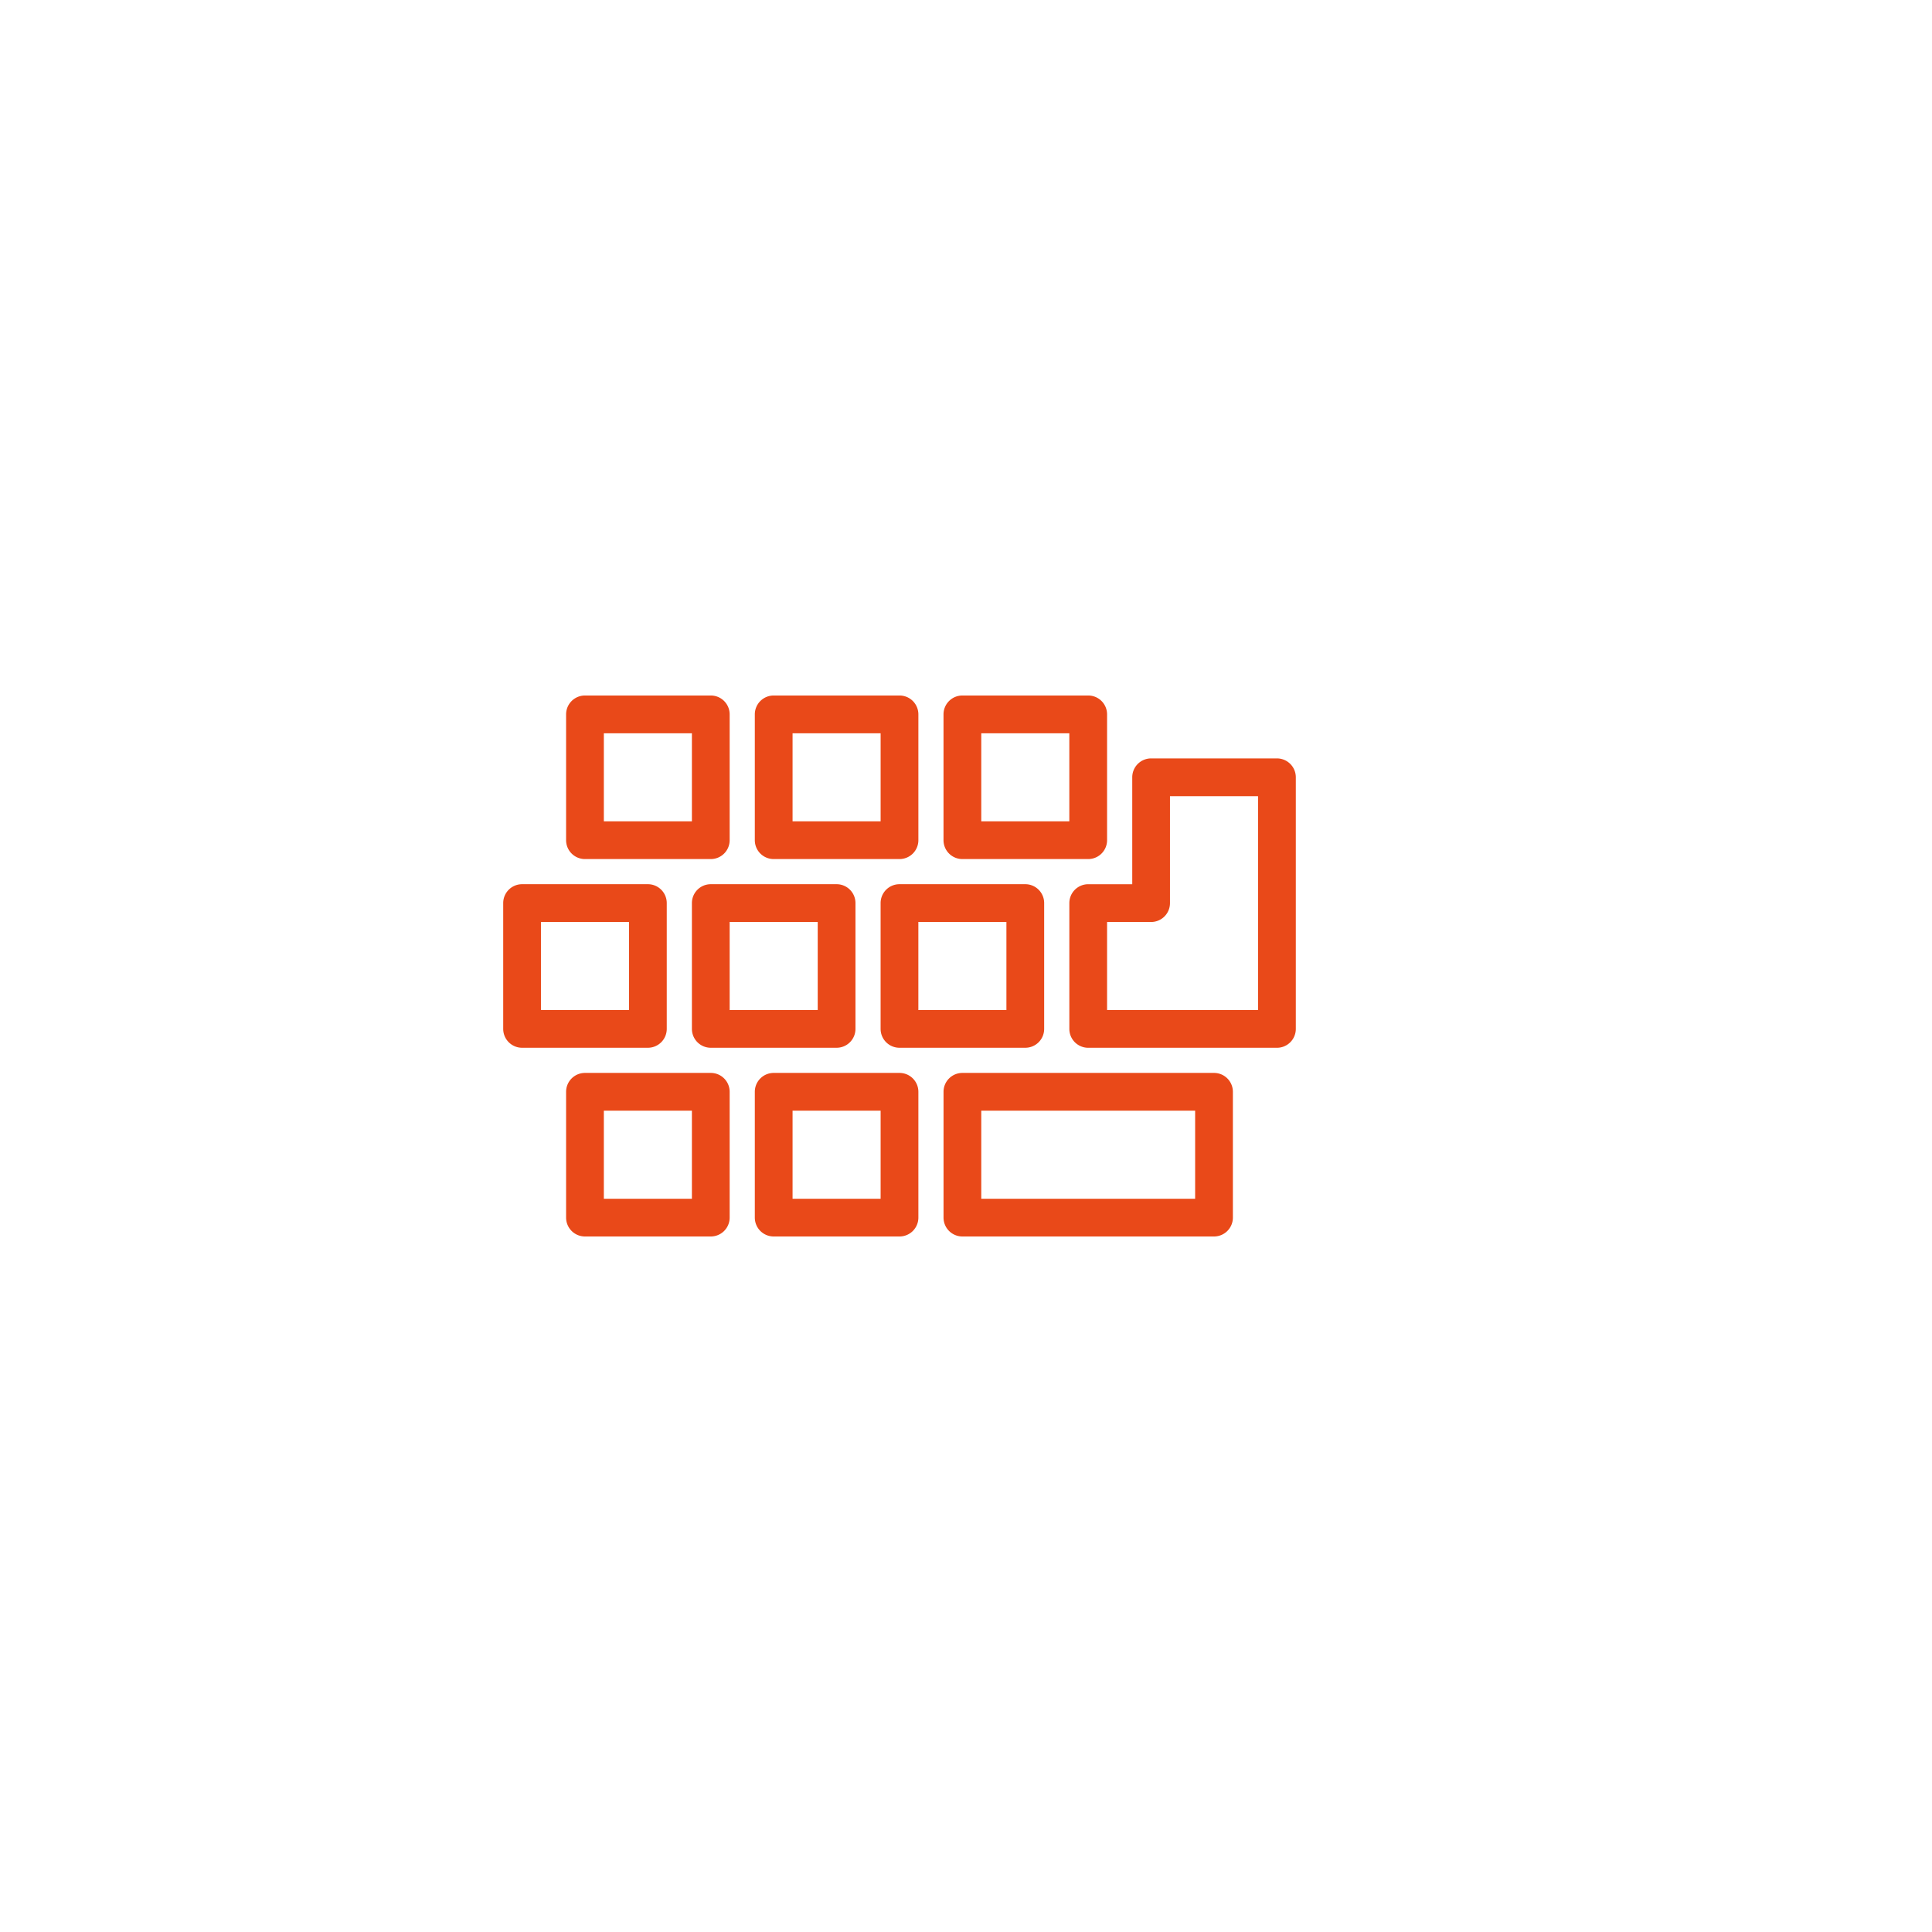 <svg xmlns="http://www.w3.org/2000/svg" width="100" height="100" viewBox="0 0 100 100"><g fill="#e94919"><path d="M36.79 44.465h-6.512a.977.977 0 01-.977-.977v-6.512a.977.977 0 01.977-.977h6.512a.977.977 0 01.977.977v6.512a.977.977 0 01-.977.977zm-5.535-1.953h4.558v-4.558h-4.558zM36.79 64h-6.512a.977.977 0 01-.977-.977v-6.512a.977.977 0 01.977-.977h6.512a.977.977 0 01.977.977v6.512a.977.977 0 01-.977.977zm-5.535-1.953h4.558v-4.558h-4.558zM46.558 44.465h-6.512a.977.977 0 01-.977-.977v-6.512a.977.977 0 01.977-.977h6.512a.977.977 0 01.977.977v6.512a.977.977 0 01-.977.977zm-5.535-1.953h4.558v-4.558h-4.558zM43.302 54.232H36.79a.977.977 0 01-.977-.977v-6.512a.977.977 0 01.977-.977h6.512a.977.977 0 01.977.977v6.512a.977.977 0 01-.977.977zm-5.535-1.953h4.558v-4.558h-4.558zM33.534 54.232h-6.511a.977.977 0 01-.977-.977v-6.512a.977.977 0 01.977-.977h6.511a.977.977 0 01.977.977v6.512a.977.977 0 01-.977.977zm-5.535-1.953h4.558v-4.558h-4.558zM53.069 54.232h-6.512a.977.977 0 01-.977-.977v-6.512a.977.977 0 01.977-.977h6.512a.977.977 0 01.977.977v6.512a.977.977 0 01-.977.977zm-5.535-1.953h4.558v-4.558h-4.558zM56.325 44.465h-6.512a.977.977 0 01-.977-.977v-6.512a.977.977 0 01.977-.977h6.512a.977.977 0 01.977.977v6.512a.977.977 0 01-.977.977zm-5.535-1.953h4.558v-4.558H50.79z"/><path d="M66.093 54.233h-9.767a.977.977 0 01-.977-.977v-6.512a.977.977 0 01.977-.977h2.279v-5.535a.977.977 0 01.977-.977h6.512a.977.977 0 01.977.977v13.024a.977.977 0 01-.978.977zm-8.791-1.953h7.814V41.21h-4.558v5.535a.977.977 0 01-.977.977h-2.279zM46.558 64h-6.512a.977.977 0 01-.977-.977v-6.512a.977.977 0 01.977-.977h6.512a.977.977 0 01.977.977v6.512a.977.977 0 01-.977.977zm-5.535-1.953h4.558v-4.558h-4.558zM62.837 64H49.814a.977.977 0 01-.977-.977v-6.512a.977.977 0 01.977-.977h13.023a.977.977 0 01.977.977v6.512a.977.977 0 01-.977.977zM50.79 62.047h11.07v-4.558H50.79z"/></g></svg>
